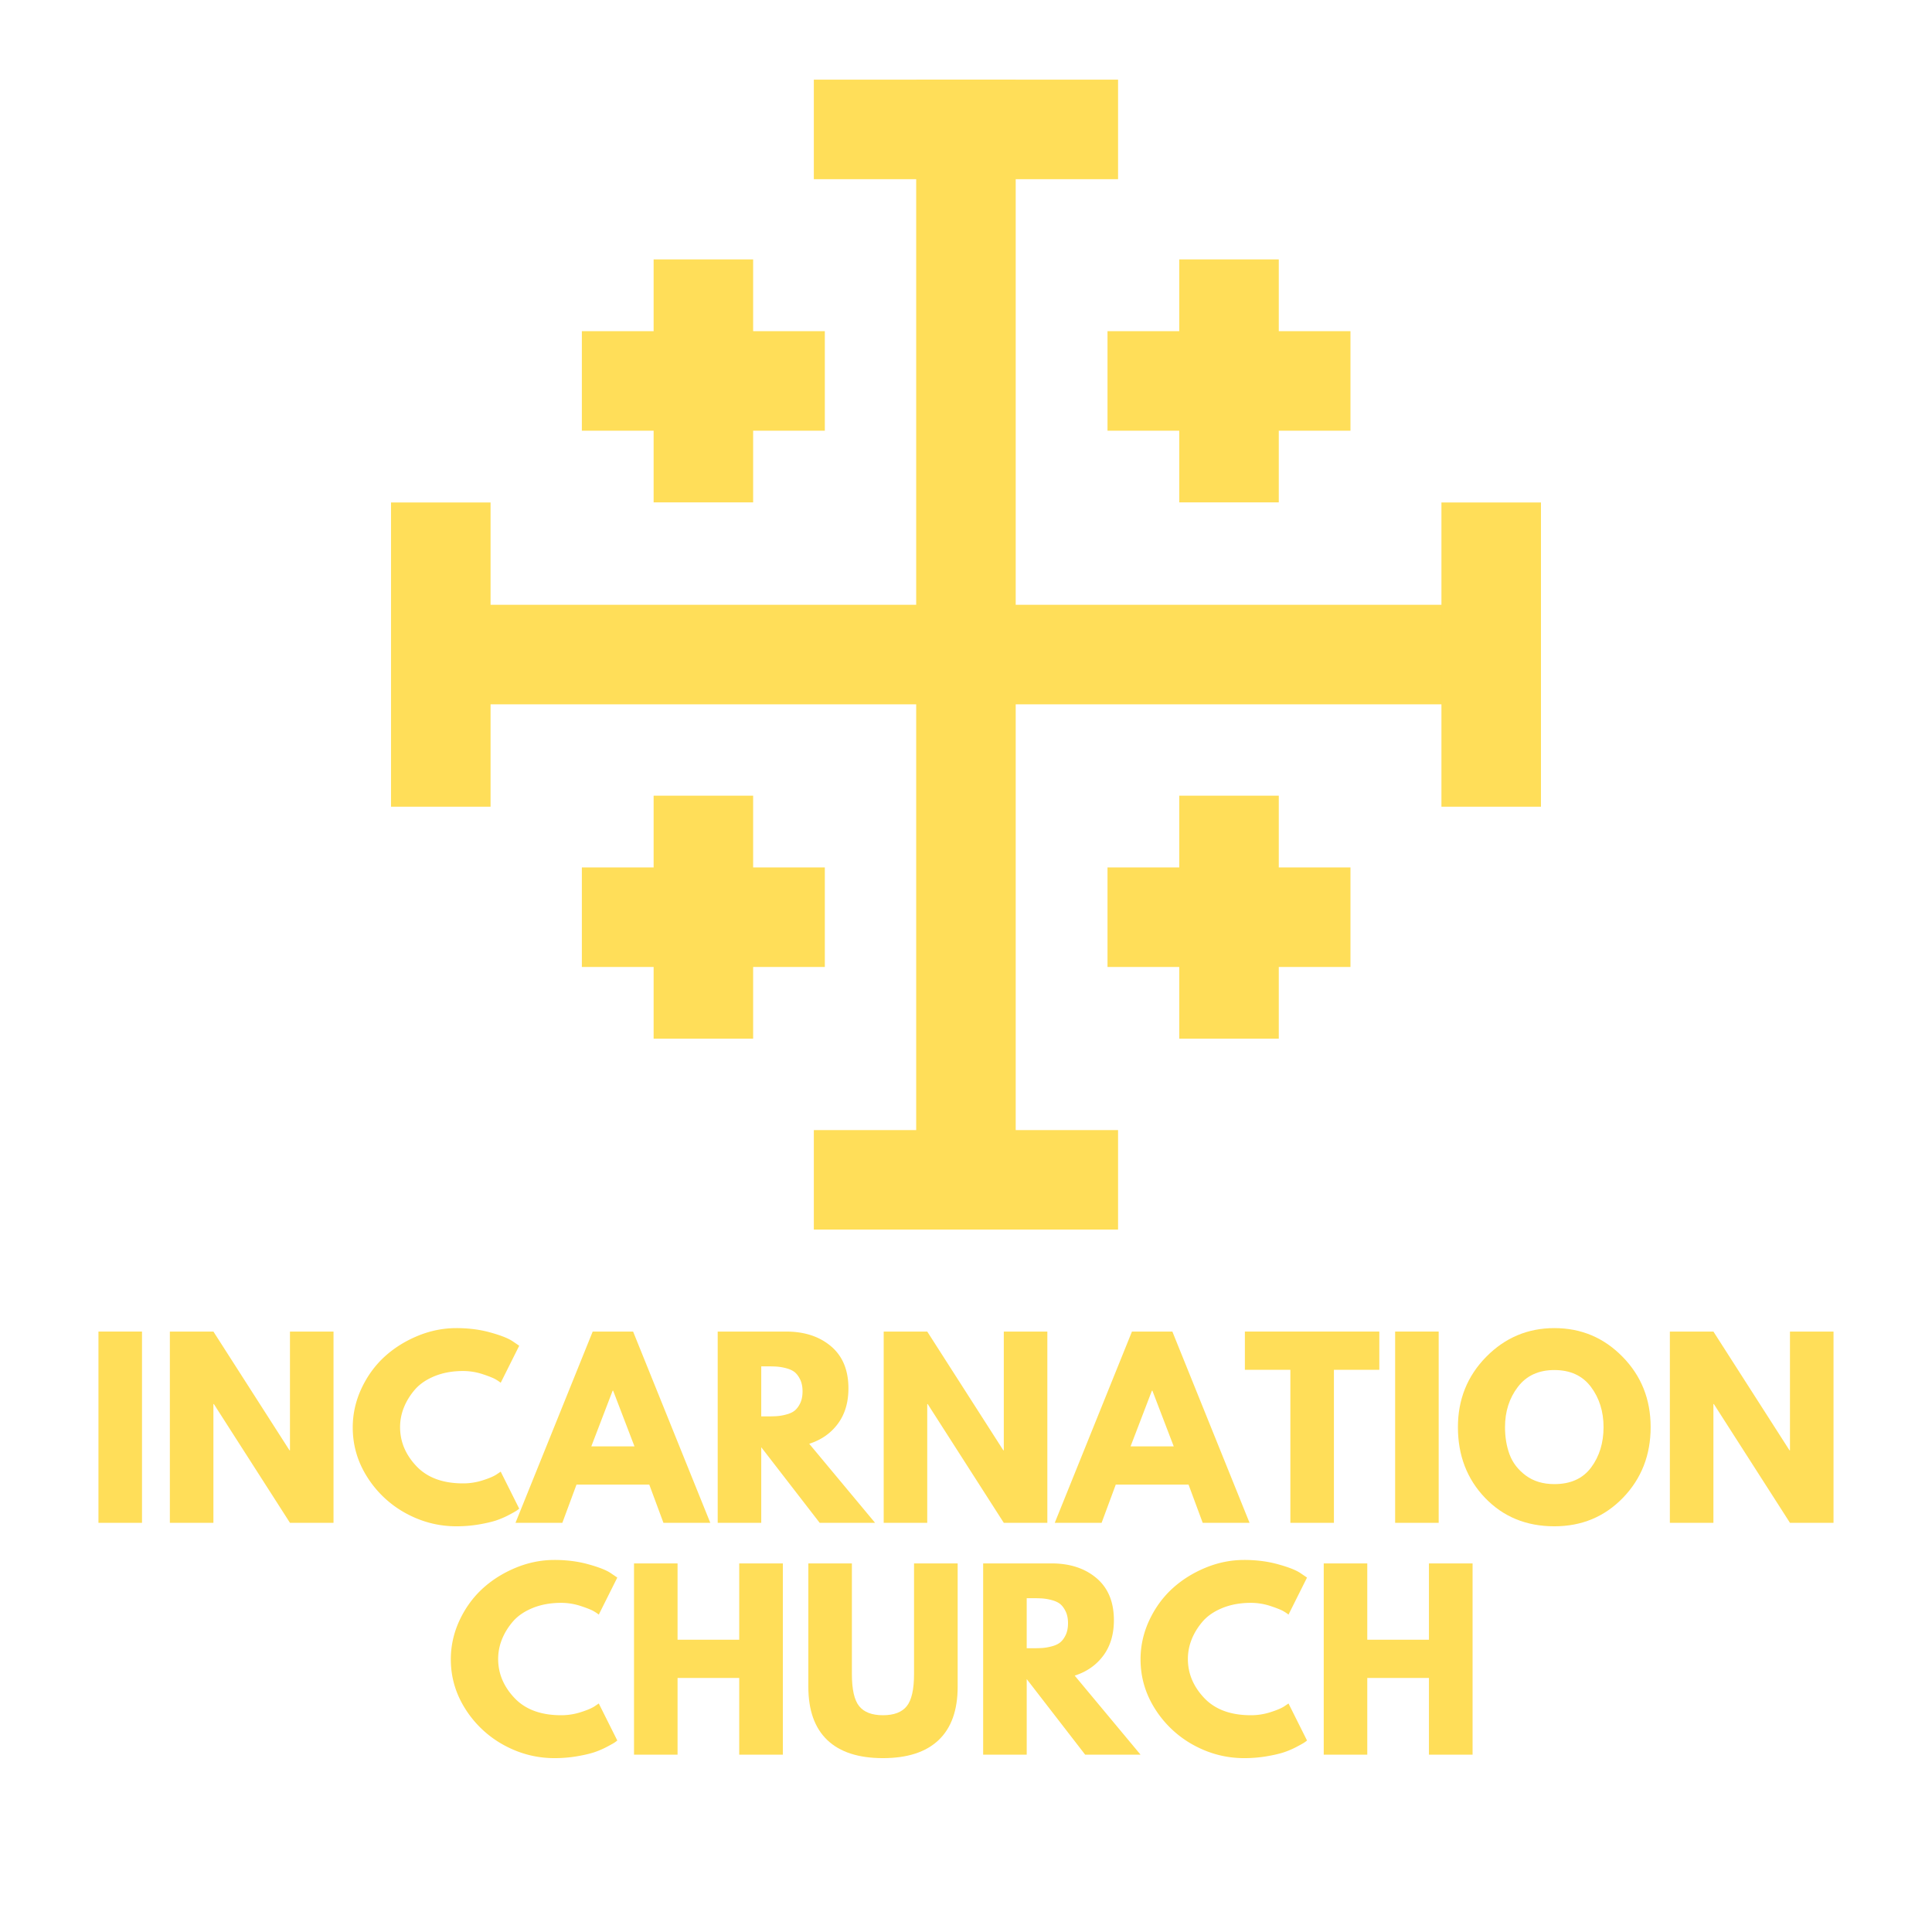 <?xml version="1.0" encoding="UTF-8"?>
<svg data-bbox="19.11 15.461 336.775 325.792" height="500" viewBox="0 0 375 375" width="500" xmlns="http://www.w3.org/2000/svg" data-type="color">
    <g>
        <defs>
            <clipPath id="698bac62-c063-4529-83b1-2ba918bac8bb">
                <path d="M177.832 15.465h19.316v223.18h-19.316Zm0 0"/>
            </clipPath>
            <clipPath id="7076bef7-e565-4146-9f4f-84e312685974">
                <path d="M75.898 117.395h223.184v19.316H75.898Zm0 0"/>
            </clipPath>
            <clipPath id="089c6f82-8f1a-408d-92da-45c8742b641f">
                <path d="M157.965 15.46h59.05v19.321h-59.05Zm0 0"/>
            </clipPath>
            <clipPath id="66c8c723-9267-49b8-95f1-99757680ab9f">
                <path d="M75.898 97.527h19.32v59.051h-19.32Zm0 0"/>
            </clipPath>
            <clipPath id="03333193-5b21-4d37-8ca7-fb0e6f5b23b0">
                <path d="M279.781 97.527h19.32v59.051h-19.32Zm0 0"/>
            </clipPath>
            <clipPath id="a5369d3e-a3c1-4c67-b78e-a68fbe6b60af">
                <path d="M157.965 219.348h59.05v19.316h-59.05Zm0 0"/>
            </clipPath>
            <clipPath id="bb8f1a66-7ca1-4ad5-b97a-d9e7e764c0b9">
                <path d="M112.938 168.371h47.175v19.316h-47.175Zm0 0"/>
            </clipPath>
            <clipPath id="e78d6cad-681c-4558-8abd-ed83dcbcd1ec">
                <path d="M126.867 154.441h19.317v47.176h-19.317Zm0 0"/>
            </clipPath>
            <clipPath id="11647bc4-e0b8-4344-ae55-f1337299dd11">
                <path d="M214.965 168.371h47.176v19.316h-47.176Zm0 0"/>
            </clipPath>
            <clipPath id="800123e9-a280-44c5-bc7a-73e858b93bbf">
                <path d="M228.89 154.441h19.32v47.176h-19.32Zm0 0"/>
            </clipPath>
            <clipPath id="cf3cb0c7-63a0-4f2f-9544-bfc558811da0">
                <path d="M214.965 64.281h47.176v19.317h-47.176Zm0 0"/>
            </clipPath>
            <clipPath id="0b66c053-4089-4d65-b3d4-e4eeb598eaec">
                <path d="M228.89 50.355h19.32v47.172h-19.32Zm0 0"/>
            </clipPath>
            <clipPath id="42993923-f514-4c87-8373-b140ba19f4ec">
                <path d="M112.938 64.281h47.175v19.317h-47.175Zm0 0"/>
            </clipPath>
            <clipPath id="aa571072-0c11-45b3-bd5e-5d6ccb29a162">
                <path d="M126.867 50.355h19.317v47.172h-19.317Zm0 0"/>
            </clipPath>
        </defs>
        <g clip-path="url(#698bac62-c063-4529-83b1-2ba918bac8bb)">
            <path d="M177.832 15.465h19.316v223.203h-19.316Zm0 0" fill="#ffde59" data-color="1"/>
        </g>
        <g clip-path="url(#7076bef7-e565-4146-9f4f-84e312685974)">
            <path d="M75.898 136.71v-19.315h223.207v19.316Zm0 0" fill="#ffde59" data-color="1"/>
        </g>
        <g clip-path="url(#089c6f82-8f1a-408d-92da-45c8742b641f)">
            <path d="M157.965 34.781v-19.32h59.086v19.32Zm0 0" fill="#ffde59" data-color="1"/>
        </g>
        <g clip-path="url(#66c8c723-9267-49b8-95f1-99757680ab9f)">
            <path d="M75.898 97.527h19.32v59.086h-19.32Zm0 0" fill="#ffde59" data-color="1"/>
        </g>
        <g clip-path="url(#03333193-5b21-4d37-8ca7-fb0e6f5b23b0)">
            <path d="M279.781 97.527h19.32v59.086h-19.32Zm0 0" fill="#ffde59" data-color="1"/>
        </g>
        <g clip-path="url(#a5369d3e-a3c1-4c67-b78e-a68fbe6b60af)">
            <path d="M157.965 238.664v-19.316h59.086v19.316Zm0 0" fill="#ffde59" data-color="1"/>
        </g>
        <g clip-path="url(#bb8f1a66-7ca1-4ad5-b97a-d9e7e764c0b9)">
            <path d="M112.938 187.688V168.37h47.16v19.316Zm0 0" fill="#ffde59" data-color="1"/>
        </g>
        <g clip-path="url(#e78d6cad-681c-4558-8abd-ed83dcbcd1ec)">
            <path d="M126.867 154.441h19.317v47.164h-19.317Zm0 0" fill="#ffde59" data-color="1"/>
        </g>
        <g clip-path="url(#11647bc4-e0b8-4344-ae55-f1337299dd11)">
            <path d="M214.965 187.688V168.37h47.16v19.316Zm0 0" fill="#ffde59" data-color="1"/>
        </g>
        <g clip-path="url(#800123e9-a280-44c5-bc7a-73e858b93bbf)">
            <path d="M228.89 154.441h19.32v47.164h-19.32Zm0 0" fill="#ffde59" data-color="1"/>
        </g>
        <g clip-path="url(#cf3cb0c7-63a0-4f2f-9544-bfc558811da0)">
            <path d="M214.965 83.598V64.28h47.16v19.317Zm0 0" fill="#ffde59" data-color="1"/>
        </g>
        <g clip-path="url(#0b66c053-4089-4d65-b3d4-e4eeb598eaec)">
            <path d="M228.89 50.355h19.32v47.16h-19.32Zm0 0" fill="#ffde59" data-color="1"/>
        </g>
        <g clip-path="url(#42993923-f514-4c87-8373-b140ba19f4ec)">
            <path d="M112.938 83.598V64.28h47.16v19.317Zm0 0" fill="#ffde59" data-color="1"/>
        </g>
        <g clip-path="url(#aa571072-0c11-45b3-bd5e-5d6ccb29a162)">
            <path d="M126.867 50.355h19.317v47.16h-19.317Zm0 0" fill="#ffde59" data-color="1"/>
        </g>
        <path d="M27.562 258.456v37.125H19.11v-37.125Zm0 0" fill="#ffde59" data-color="1"/>
        <path d="M41.422 272.534v23.047H32.97v-37.125h8.453l14.766 23.047h.094v-23.047h8.453v37.125h-8.453l-14.766-23.047Zm0 0" fill="#ffde59" data-color="1"/>
        <path d="M89.89 287.925q1.932 0 3.75-.578 1.826-.575 2.687-1.125l.859-.578 3.594 7.187c-.117.094-.281.219-.5.375q-.316.22-1.469.828-1.142.61-2.453 1.063c-.867.293-2 .554-3.406.797q-2.11.358-4.36.359-5.188 0-9.828-2.531a20.36 20.36 0 0 1-7.469-7c-1.886-2.97-2.828-6.18-2.828-9.641q-.001-3.903 1.657-7.5c1.113-2.406 2.593-4.46 4.437-6.172q2.778-2.56 6.469-4.094 3.684-1.53 7.562-1.53 3.591.002 6.625.858c2.032.563 3.461 1.133 4.297 1.704l1.266.859-3.594 7.188a7.4 7.4 0 0 0-.953-.641q-.628-.388-2.516-1.016a12.2 12.2 0 0 0-3.828-.625q-3.064 0-5.5.985-2.425.985-3.844 2.609c-.937 1.086-1.656 2.25-2.156 3.5a10.2 10.2 0 0 0-.734 3.797c0 2.812 1.054 5.34 3.172 7.578q3.168 3.345 9.062 3.344m0 0" fill="#ffde59" data-color="1"/>
        <path d="m122.884 258.456 14.984 37.125h-9.094l-2.75-7.422H111.9l-2.75 7.422h-9.094l14.985-37.125Zm.265 22.281-4.14-10.812h-.094l-4.14 10.812Zm0 0" fill="#ffde59" data-color="1"/>
        <path d="M139.304 258.456h13.266q5.357 0 8.734 2.86 3.375 2.86 3.375 8.171 0 4.095-2.047 6.86-2.049 2.765-5.562 3.89l12.781 15.344h-10.75l-11.344-14.672v14.672h-8.453Zm8.453 16.469h1q1.155 0 1.969-.047a9.6 9.6 0 0 0 1.844-.313q1.044-.263 1.672-.765.62-.5 1.078-1.438.452-.949.453-2.297 0-1.342-.453-2.28-.457-.95-1.078-1.454-.628-.497-1.672-.766a10 10 0 0 0-1.844-.312q-.815-.047-1.969-.047h-1Zm0 0" fill="#ffde59" data-color="1"/>
        <path d="M179.977 272.534v23.047h-8.453v-37.125h8.453l14.766 23.047h.094v-23.047h8.453v37.125h-8.453l-14.766-23.047Zm0 0" fill="#ffde59" data-color="1"/>
        <path d="m227.554 258.456 14.984 37.125h-9.094l-2.75-7.422H216.57l-2.75 7.422h-9.094l14.985-37.125Zm.265 22.281-4.14-10.812h-.094l-4.14 10.812Zm0 0" fill="#ffde59" data-color="1"/>
        <path d="M241.63 265.878v-7.422h26.094v7.422h-8.812v29.703h-8.453v-29.703Zm0 0" fill="#ffde59" data-color="1"/>
        <path d="M279.247 258.456v37.125h-8.453v-37.125Zm0 0" fill="#ffde59" data-color="1"/>
        <path d="M282.982 277.003q0-8.063 5.485-13.64c3.664-3.72 8.078-5.579 13.234-5.579 5.195 0 9.61 1.856 13.234 5.563 3.633 3.699 5.454 8.25 5.454 13.656 0 5.43-1.79 9.996-5.36 13.703q-5.36 5.548-13.328 5.547c-5.43 0-9.906-1.832-13.437-5.5q-5.284-5.513-5.282-13.75m9.14 0q0 2.925.892 5.328c.601 1.605 1.656 2.965 3.156 4.078q2.25 1.657 5.531 1.656 4.733 0 7.14-3.234 2.405-3.246 2.407-7.828-.002-4.545-2.453-7.813-2.454-3.264-7.094-3.265-4.582.001-7.078 3.265-2.501 3.268-2.5 7.813m0 0" fill="#ffde59" data-color="1"/>
        <path d="M332.572 272.534v23.047h-8.453v-37.125h8.453l14.766 23.047h.094v-23.047h8.453v37.125h-8.453l-14.766-23.047Zm0 0" fill="#ffde59" data-color="1"/>
        <path d="M108.926 332.925q1.935 0 3.75-.578 1.827-.575 2.688-1.125l.859-.578 3.594 7.187q-.174.141-.5.375-.316.22-1.469.828-1.142.61-2.453 1.063c-.867.293-2 .554-3.406.797q-2.11.358-4.36.359-5.189 0-9.828-2.531a20.36 20.36 0 0 1-7.469-7c-1.886-2.97-2.828-6.18-2.828-9.641q0-3.903 1.656-7.5c1.114-2.406 2.594-4.46 4.438-6.172q2.778-2.56 6.469-4.094 3.684-1.53 7.562-1.53 3.591.002 6.625.858 3.045.846 4.297 1.704l1.266.859-3.594 7.188a7.4 7.4 0 0 0-.953-.641q-.628-.388-2.516-1.016a12.2 12.2 0 0 0-3.828-.625q-3.064 0-5.5.985-2.425.985-3.844 2.609c-.937 1.086-1.656 2.25-2.156 3.5a10.2 10.2 0 0 0-.734 3.797c0 2.812 1.054 5.34 3.172 7.578q3.168 3.345 9.062 3.344m0 0" fill="#ffde59" data-color="1"/>
        <path d="M131.514 325.69v14.891h-8.453v-37.125h8.453v14.813h11.969v-14.813h8.469v37.125h-8.469v-14.89Zm0 0" fill="#ffde59" data-color="1"/>
        <path d="M185.882 303.456v23.938q0 6.843-3.703 10.359c-2.46 2.336-6.058 3.5-10.797 3.5-4.742 0-8.34-1.164-10.797-3.5q-3.689-3.516-3.687-10.36v-23.937h8.453v21.469c0 3 .473 5.086 1.422 6.25q1.42 1.751 4.61 1.75 3.2.001 4.609-1.75c.945-1.164 1.422-3.25 1.422-6.25v-21.469Zm0 0" fill="#ffde59" data-color="1"/>
        <path d="M190.831 303.456h13.266q5.357 0 8.734 2.86 3.375 2.86 3.375 8.171 0 4.095-2.047 6.86-2.049 2.765-5.562 3.89l12.781 15.344h-10.75l-11.344-14.672v14.672h-8.453Zm8.453 16.469h1q1.155 0 1.969-.047a9.6 9.6 0 0 0 1.844-.313q1.044-.263 1.672-.765.62-.5 1.078-1.438.452-.949.453-2.297 0-1.342-.453-2.28-.457-.95-1.078-1.454-.628-.497-1.672-.766a10 10 0 0 0-1.844-.312q-.815-.047-1.969-.047h-1Zm0 0" fill="#ffde59" data-color="1"/>
        <path d="M242.801 332.925q1.935 0 3.75-.578 1.827-.575 2.688-1.125l.859-.578 3.594 7.187q-.173.141-.5.375-.316.22-1.469.828-1.142.61-2.453 1.063c-.867.293-2 .554-3.406.797q-2.11.358-4.36.359-5.189 0-9.828-2.531a20.36 20.36 0 0 1-7.469-7c-1.886-2.97-2.828-6.18-2.828-9.641q-.001-3.903 1.657-7.5c1.113-2.406 2.593-4.46 4.437-6.172q2.778-2.56 6.469-4.094 3.684-1.53 7.562-1.53 3.591.002 6.625.858c2.032.563 3.461 1.133 4.297 1.704l1.266.859-3.594 7.188a7.4 7.4 0 0 0-.953-.641q-.628-.388-2.516-1.016a12.2 12.2 0 0 0-3.828-.625q-3.064 0-5.5.985-2.425.985-3.844 2.609c-.937 1.086-1.656 2.25-2.156 3.5a10.2 10.2 0 0 0-.734 3.797c0 2.812 1.054 5.34 3.172 7.578q3.168 3.345 9.062 3.344m0 0" fill="#ffde59" data-color="1"/>
        <path d="M265.388 325.69v14.891h-8.453v-37.125h8.453v14.813h11.969v-14.813h8.469v37.125h-8.469v-14.89Zm0 0" fill="#ffde59" data-color="1"/>
    </g>
</svg>
